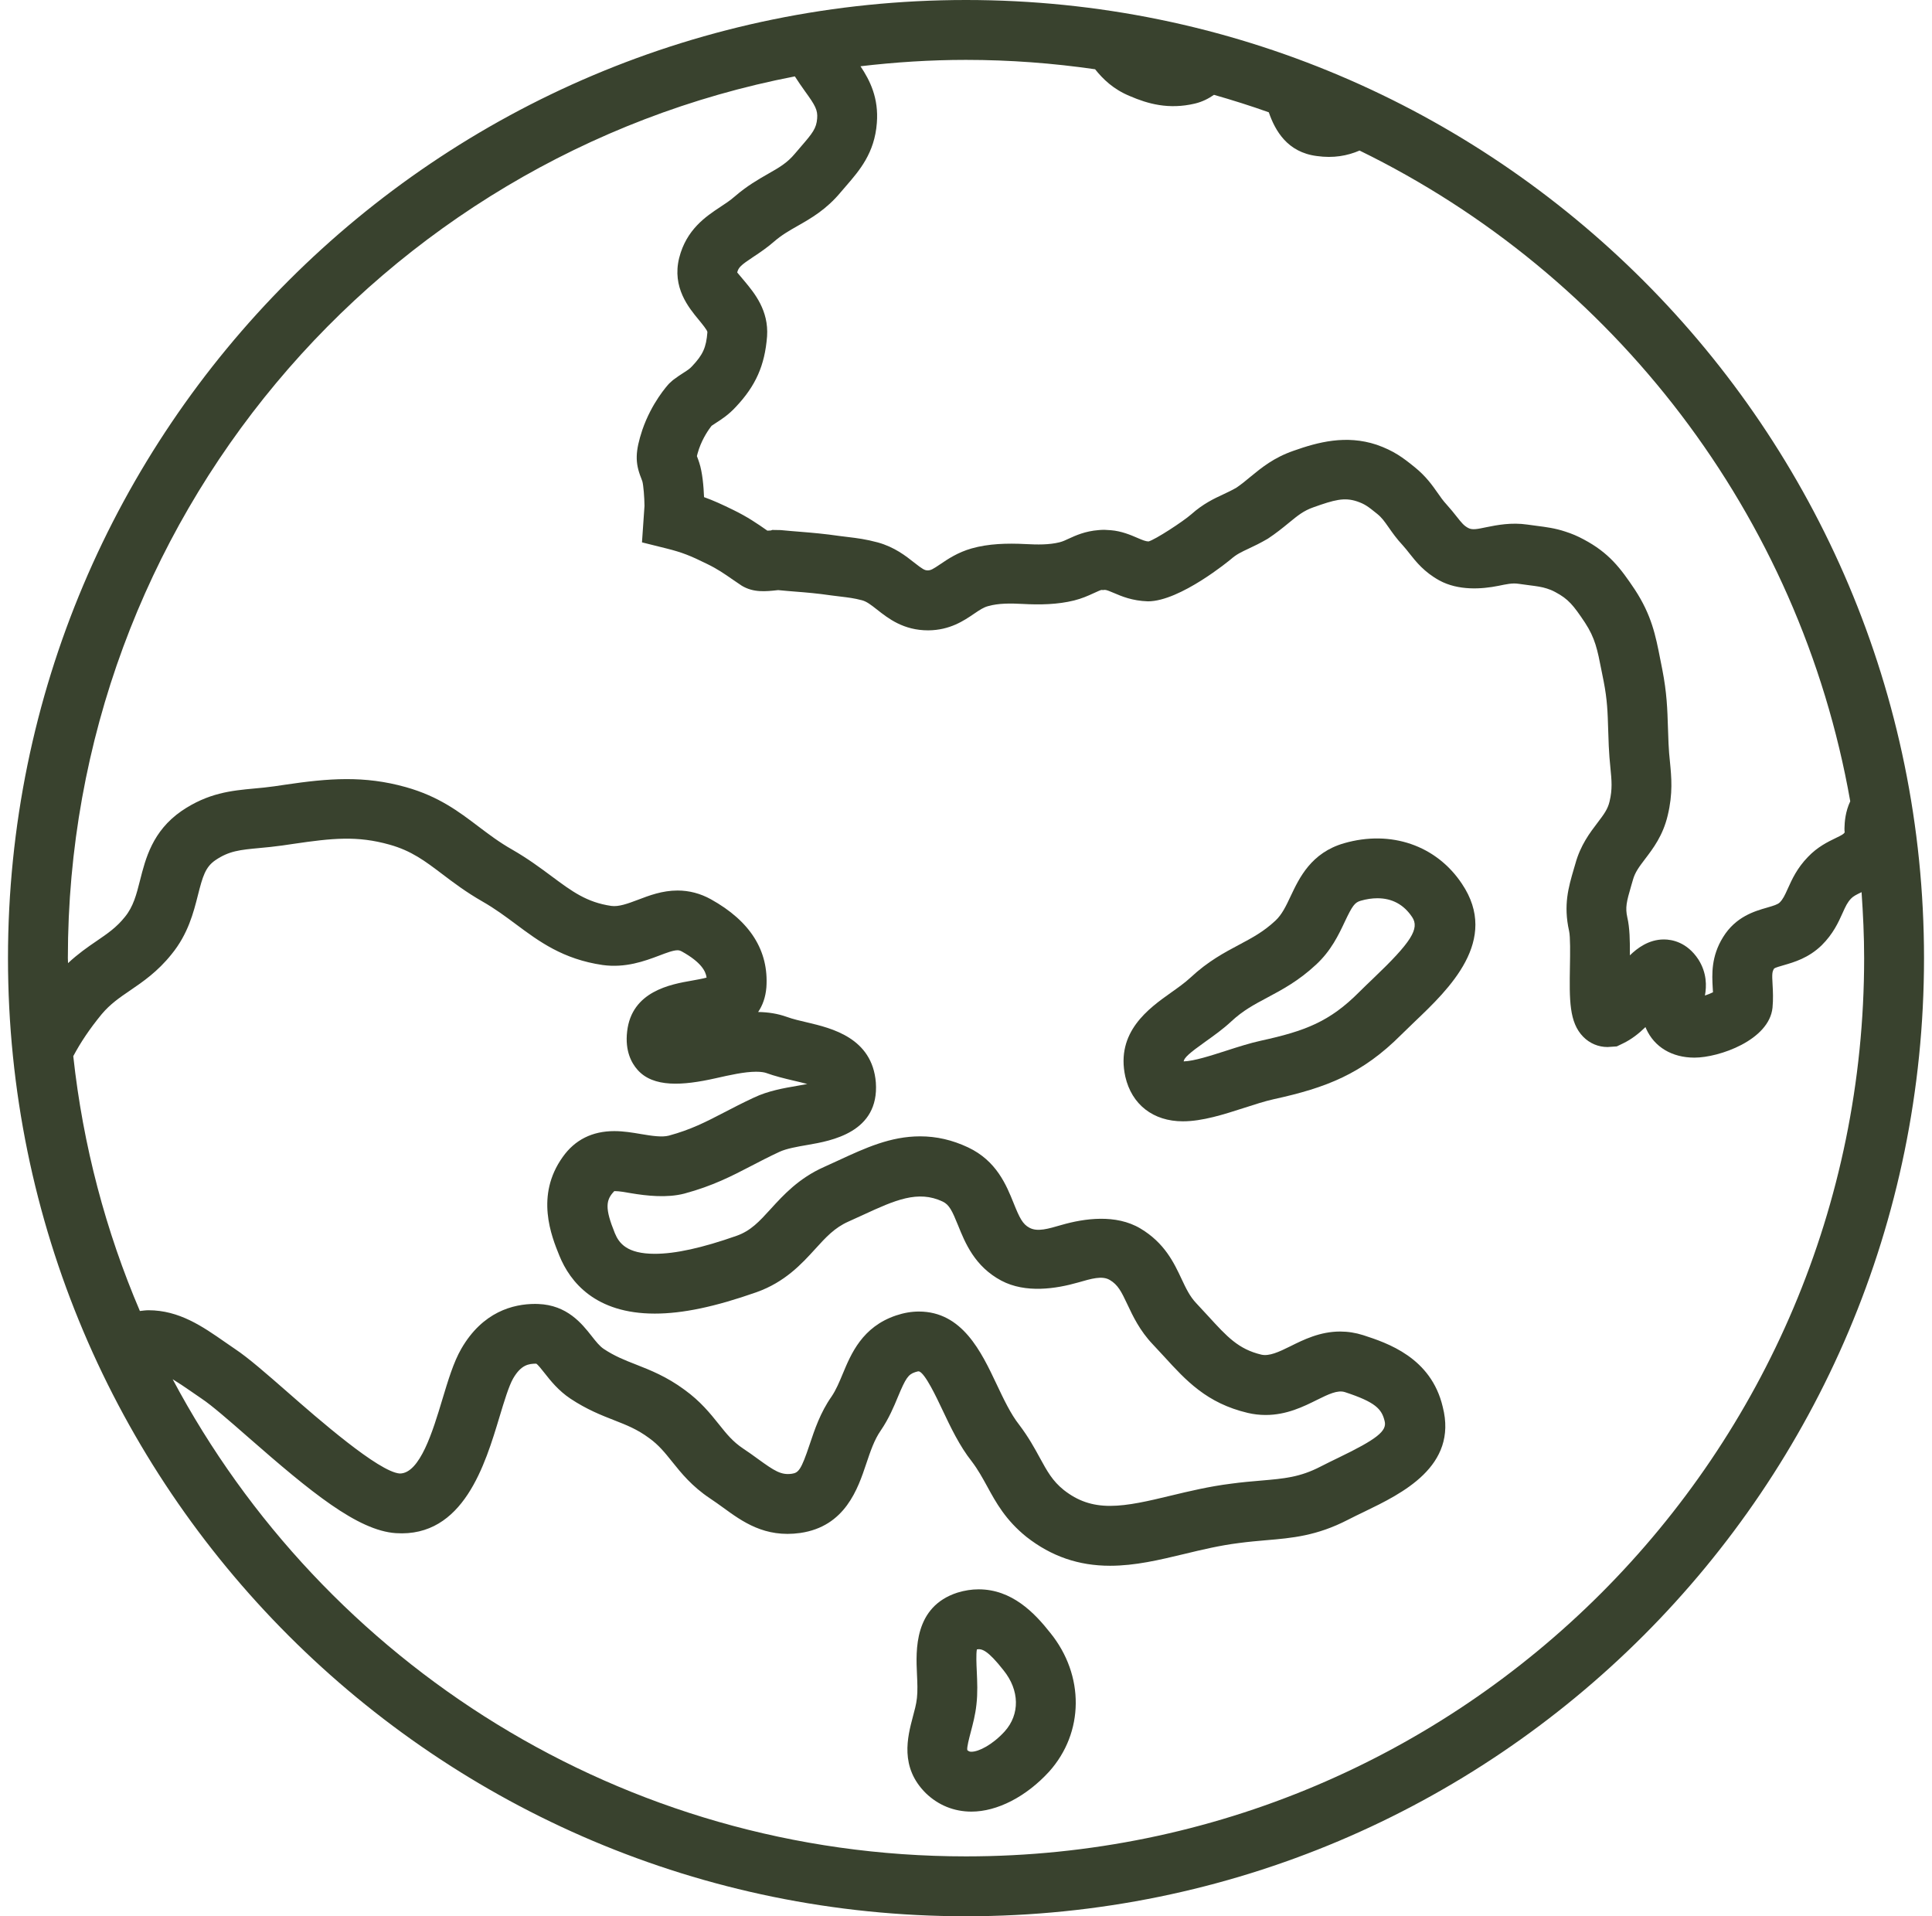 <svg width="121" height="120" viewBox="0 0 121 120" fill="none" xmlns="http://www.w3.org/2000/svg">
<path d="M60.5 0C27.363 0 0.5 26.863 0.5 60C0.5 93.137 27.363 120 60.5 120C93.637 120 120.5 93.137 120.5 60C120.5 26.863 93.637 0 60.5 0ZM52.661 12.028L52.991 11.644C53.827 10.678 54.774 9.585 54.916 7.706C55.04 6.144 54.489 5.042 53.892 4.149C56.062 3.894 58.263 3.75 60.5 3.75C63.247 3.75 65.943 3.956 68.585 4.337C69.076 4.95 69.721 5.589 70.767 6.019C71.877 6.497 73.188 6.876 74.838 6.486C75.326 6.369 75.704 6.163 76.031 5.938C77.189 6.27 78.335 6.63 79.464 7.033C79.859 8.175 80.619 9.536 82.471 9.771C83.514 9.919 84.386 9.756 85.149 9.428C101.039 17.188 112.715 32.214 115.88 50.179C115.573 50.828 115.527 51.465 115.518 51.868C115.514 51.981 115.524 52.095 115.533 52.125C115.466 52.23 115.379 52.284 114.961 52.485C114.483 52.716 113.831 53.031 113.229 53.664C112.544 54.371 112.229 55.071 111.976 55.633C111.779 56.072 111.667 56.31 111.463 56.514C111.331 56.642 111.076 56.719 110.675 56.835C109.891 57.06 108.708 57.399 107.913 58.688C107.158 59.904 107.221 61.029 107.266 61.851C107.272 61.944 107.279 62.04 107.283 62.138C107.139 62.209 106.963 62.282 106.779 62.342C106.887 61.749 106.903 60.93 106.372 60.088C105.656 58.995 104.709 58.83 104.21 58.83C103.257 58.83 102.539 59.377 102.078 59.826C102.088 58.918 102.067 58.082 101.919 57.456C101.78 56.826 101.868 56.475 102.164 55.459L102.268 55.102C102.401 54.619 102.665 54.274 103.029 53.794C103.529 53.138 104.152 52.322 104.448 51.062C104.78 49.689 104.683 48.677 104.587 47.696C104.551 47.349 104.516 46.984 104.499 46.562L104.463 45.57C104.426 44.404 104.396 43.397 104.109 41.927L103.979 41.273C103.691 39.797 103.439 38.524 102.386 36.917C101.484 35.569 100.771 34.622 99.191 33.782C98.817 33.578 98.429 33.413 98.034 33.289C97.394 33.075 96.809 33.002 96.243 32.929L95.658 32.85C94.659 32.704 93.759 32.878 93.097 33.013C92.561 33.122 92.219 33.21 91.951 33.062C91.683 32.916 91.556 32.762 91.224 32.342C91.047 32.119 90.862 31.884 90.616 31.613C90.369 31.346 90.2 31.099 90.037 30.864C89.714 30.405 89.315 29.831 88.612 29.263C87.862 28.654 87.29 28.226 86.214 27.849C84.299 27.216 82.539 27.688 81.02 28.226C79.775 28.657 79.016 29.284 78.343 29.835C78.048 30.079 77.737 30.337 77.435 30.54C77.139 30.712 76.873 30.832 76.621 30.953C76.029 31.228 75.356 31.543 74.611 32.205C74.094 32.659 72.337 33.804 71.93 33.907C71.748 33.9 71.568 33.827 71.24 33.686C70.816 33.502 70.239 33.257 69.571 33.203L69.164 33.178C69.039 33.178 68.909 33.186 68.814 33.195C67.963 33.259 67.364 33.536 66.924 33.737C66.751 33.816 66.575 33.906 66.354 33.96C65.705 34.121 64.974 34.11 64.239 34.071C63.063 34.011 61.91 34.044 60.852 34.344C59.984 34.59 59.356 35.014 58.899 35.325C58.406 35.659 58.288 35.717 58.1 35.719C57.911 35.719 57.776 35.64 57.252 35.227C56.735 34.819 56.024 34.258 54.976 33.968C54.221 33.765 53.682 33.699 53.112 33.63L52.593 33.566C51.609 33.424 50.906 33.366 50.109 33.3C49.739 33.27 49.349 33.24 48.894 33.195L48.365 33.186L48.279 33.219C48.217 33.223 48.144 33.227 48.063 33.231L48.042 33.218C47.443 32.799 46.822 32.37 45.911 31.927C45.239 31.598 44.694 31.346 44.094 31.131C44.068 30.461 43.992 29.569 43.792 28.969C43.749 28.832 43.704 28.712 43.646 28.562C43.666 28.476 43.704 28.331 43.777 28.112C44.021 27.407 44.399 26.878 44.564 26.666C44.666 26.597 44.759 26.537 44.849 26.477C45.2 26.252 45.633 25.971 46.079 25.487C47.33 24.163 47.898 22.886 48.041 21.067C48.153 19.444 47.248 18.352 46.648 17.629C46.475 17.424 46.209 17.104 46.171 17.062C46.252 16.746 46.392 16.609 47.176 16.089C47.604 15.806 48.05 15.504 48.476 15.131C48.959 14.713 49.424 14.449 49.961 14.143C50.801 13.665 51.751 13.123 52.661 12.028ZM8.761 82.097C6.628 77.108 5.199 71.745 4.589 66.139C5.049 65.276 5.606 64.44 6.363 63.517C6.905 62.871 7.481 62.479 8.144 62.027C8.953 61.476 9.869 60.849 10.738 59.764C11.78 58.494 12.121 57.141 12.397 56.051C12.693 54.883 12.862 54.302 13.481 53.873C14.343 53.284 15.026 53.22 16.263 53.104C16.707 53.064 17.178 53.017 17.698 52.944L18.387 52.843C20.821 52.485 22.376 52.324 24.399 52.894C25.771 53.278 26.617 53.919 27.688 54.729C28.392 55.264 29.191 55.867 30.211 56.451C31.003 56.903 31.672 57.401 32.319 57.883C33.764 58.958 35.259 60.068 37.743 60.431C39.168 60.628 40.368 60.188 41.278 59.844C41.733 59.67 42.164 59.507 42.432 59.507C42.494 59.507 42.573 59.513 42.701 59.582C43.929 60.264 44.203 60.831 44.253 61.219C43.991 61.292 43.61 61.358 43.331 61.408C42.013 61.639 39.56 62.068 39.277 64.594C39.134 65.812 39.553 66.576 39.933 66.999C40.916 68.108 42.748 67.989 44.812 67.524C45.701 67.324 46.621 67.114 47.358 67.114C47.694 67.114 47.892 67.159 47.983 67.191C48.526 67.388 49.113 67.532 49.685 67.667C49.936 67.725 50.272 67.804 50.561 67.882C50.349 67.922 50.131 67.961 49.947 67.993C49.083 68.141 48.106 68.31 47.212 68.736C46.507 69.064 45.905 69.375 45.341 69.669C44.189 70.266 43.278 70.738 41.891 71.115C41.467 71.228 40.824 71.132 40.147 71.017C39.611 70.926 39.057 70.832 38.472 70.832C37.089 70.832 35.999 71.381 35.242 72.454C33.509 74.876 34.537 77.409 35.032 78.63C35.705 80.286 37.291 82.26 41.008 82.26C42.757 82.26 44.78 81.834 47.373 80.923C49.162 80.289 50.21 79.144 51.05 78.221C51.729 77.475 52.265 76.886 53.131 76.5L54.086 76.065C56.051 75.159 57.489 74.514 59.034 75.242C59.448 75.437 59.628 75.808 60.005 76.738C60.442 77.822 61.042 79.307 62.712 80.196C64.233 81.002 66.132 80.709 67.52 80.312C68.353 80.074 69.02 79.869 69.504 80.153C70.012 80.454 70.222 80.863 70.608 81.684C70.953 82.418 71.381 83.329 72.207 84.195C72.455 84.456 72.688 84.709 72.911 84.953C74.281 86.454 75.579 87.872 78.146 88.479C78.515 88.566 78.892 88.609 79.267 88.609C80.579 88.609 81.635 88.086 82.483 87.664C83.21 87.304 83.771 87.034 84.228 87.176C86.142 87.802 86.54 88.232 86.72 88.997C86.877 89.61 86.229 90.126 83.825 91.286C83.442 91.472 83.062 91.656 82.7 91.843C81.408 92.509 80.441 92.591 78.976 92.717C78.391 92.766 77.767 92.82 77.094 92.912C75.734 93.082 74.506 93.377 73.317 93.662C71.947 93.992 70.651 94.301 69.524 94.301C68.397 94.301 67.498 93.992 66.627 93.309C65.915 92.739 65.585 92.134 65.127 91.297C64.796 90.69 64.421 90.002 63.828 89.218C63.305 88.558 62.855 87.609 62.42 86.689C61.46 84.658 60.266 82.131 57.549 82.131C57.086 82.131 56.604 82.213 56.116 82.378C54.005 83.089 53.302 84.78 52.788 86.014C52.567 86.544 52.359 87.045 52.078 87.457C51.374 88.461 51.02 89.526 50.705 90.465C50.178 92.042 50.013 92.228 49.593 92.289C48.916 92.387 48.491 92.1 47.484 91.373C47.184 91.155 46.873 90.928 46.542 90.711C45.894 90.279 45.511 89.801 45.026 89.194C44.484 88.517 43.869 87.748 42.862 87.024C41.742 86.199 40.732 85.804 39.841 85.453C39.121 85.172 38.499 84.928 37.812 84.472C37.552 84.298 37.321 84.006 37.053 83.664C36.444 82.892 35.523 81.724 33.704 81.658L33.515 81.654C32.144 81.654 30.23 82.142 28.891 84.461C28.406 85.301 28.066 86.436 27.703 87.636C27.114 89.595 26.306 92.274 25.04 92.274H25.038C23.729 92.186 19.876 88.813 18.024 87.191C16.696 86.029 15.549 85.026 14.722 84.478L14.099 84.049C12.684 83.064 11.225 82.05 9.297 82.05C9.121 82.05 8.941 82.078 8.761 82.097ZM60.5 116.25C38.968 116.25 20.266 104.145 10.814 86.37C11.174 86.589 11.551 86.843 11.954 87.122L12.633 87.589C13.263 88.007 14.373 88.976 15.549 90.006C19.449 93.418 22.392 95.846 24.791 96.009C29.028 96.289 30.389 91.695 31.289 88.71C31.573 87.767 31.869 86.792 32.135 86.327C32.632 85.468 33.106 85.397 33.583 85.395C33.688 85.451 33.937 85.77 34.102 85.98C34.488 86.471 34.972 87.082 35.727 87.587C36.753 88.267 37.663 88.624 38.469 88.939C39.241 89.241 39.909 89.503 40.648 90.051C41.257 90.486 41.643 90.971 42.093 91.532C42.672 92.254 43.325 93.069 44.465 93.831C44.754 94.022 45.02 94.215 45.279 94.401C46.494 95.286 47.894 96.308 50.116 95.998C52.938 95.593 53.731 93.221 54.256 91.652C54.513 90.887 54.755 90.165 55.158 89.586C55.668 88.839 55.976 88.103 56.244 87.454C56.726 86.299 56.885 86.072 57.309 85.929C57.44 85.884 57.511 85.871 57.56 85.879C57.941 85.999 58.646 87.489 59.024 88.29C59.525 89.349 60.093 90.549 60.858 91.513C61.258 92.04 61.535 92.552 61.833 93.092C62.369 94.076 62.979 95.194 64.293 96.248C65.844 97.461 67.552 98.051 69.521 98.051C71.092 98.051 72.597 97.691 74.188 97.309C75.277 97.046 76.406 96.776 77.578 96.63C78.2 96.546 78.763 96.499 79.289 96.452C80.921 96.315 82.46 96.182 84.418 95.173C84.751 95.001 85.1 94.832 85.453 94.663C87.787 93.534 91.316 91.83 90.358 88.103C89.63 85.001 86.872 84.097 85.376 83.61C84.903 83.46 84.418 83.383 83.932 83.383C82.67 83.383 81.639 83.895 80.81 84.308C80.09 84.666 79.488 84.941 78.999 84.831C77.562 84.489 76.852 83.711 75.676 82.425C75.438 82.162 75.189 81.894 74.922 81.611C74.514 81.182 74.276 80.676 74 80.089C73.528 79.084 72.941 77.833 71.418 76.927C69.888 76.018 67.912 76.296 66.478 76.71C65.651 76.948 64.983 77.158 64.473 76.884C64.046 76.659 63.852 76.262 63.481 75.338C63.031 74.222 62.416 72.694 60.631 71.852C59.641 71.387 58.657 71.16 57.626 71.16C55.769 71.16 54.187 71.891 52.511 72.666L51.605 73.08C50.021 73.785 49.055 74.846 48.277 75.699C47.549 76.498 47.024 77.074 46.126 77.391C43.977 78.146 42.303 78.516 41.009 78.516C39.269 78.516 38.769 77.859 38.508 77.224C37.874 75.662 37.934 75.146 38.474 74.589C38.803 74.589 39.153 74.659 39.519 74.721C40.498 74.886 41.769 75.028 42.86 74.745C44.649 74.261 45.824 73.65 47.069 73.003C47.591 72.731 48.144 72.444 48.807 72.135C49.248 71.927 49.929 71.809 50.583 71.696C52.04 71.445 55.076 70.926 54.854 67.789C54.627 64.984 52.072 64.384 50.544 64.024C50.114 63.922 49.674 63.825 49.252 63.671C48.719 63.482 48.138 63.384 47.482 63.373C47.756 62.968 47.945 62.466 47.998 61.836C48.157 59.541 46.989 57.682 44.519 56.312C43.863 55.95 43.162 55.766 42.436 55.766C41.476 55.766 40.664 56.076 39.948 56.349C39.303 56.593 38.741 56.796 38.281 56.73C36.744 56.505 35.827 55.824 34.561 54.883C33.86 54.362 33.063 53.769 32.077 53.203C31.265 52.742 30.631 52.26 29.958 51.752C28.738 50.828 27.476 49.869 25.421 49.292C22.805 48.557 20.578 48.737 17.844 49.142L17.171 49.241C16.724 49.305 16.312 49.343 15.922 49.378C14.502 49.511 13.036 49.648 11.36 50.792C9.547 52.052 9.116 53.764 8.767 55.14C8.546 56.016 8.352 56.771 7.827 57.414C7.297 58.078 6.74 58.457 6.037 58.937C5.484 59.314 4.88 59.734 4.261 60.313C4.258 60.203 4.25 60.103 4.25 60C4.25 32.602 23.844 9.789 49.781 4.783C49.989 5.106 50.203 5.419 50.407 5.702C51.059 6.602 51.221 6.889 51.178 7.418C51.131 8.038 50.894 8.336 50.156 9.188L49.788 9.619C49.301 10.204 48.8 10.491 48.104 10.886C47.489 11.239 46.79 11.636 46.021 12.3C45.716 12.566 45.403 12.769 45.106 12.964C44.212 13.556 42.986 14.37 42.536 16.153C42.078 17.996 43.134 19.269 43.766 20.031C43.968 20.278 44.311 20.691 44.304 20.801C44.229 21.758 44.028 22.213 43.34 22.939C43.207 23.085 43.091 23.162 42.822 23.336C42.611 23.471 42.388 23.617 42.14 23.807L41.913 24.013C41.801 24.131 40.814 25.219 40.229 26.921C39.785 28.262 39.766 28.961 40.147 29.918L40.229 30.139C40.297 30.366 40.361 31.164 40.364 31.68L40.207 33.964L41.733 34.344C42.736 34.594 43.244 34.802 44.27 35.308C44.928 35.625 45.361 35.927 45.909 36.307L46.46 36.681C47.195 37.119 47.941 37.042 48.734 36.954C49.13 36.994 49.479 37.02 49.811 37.048C50.532 37.104 51.17 37.157 52.078 37.288L52.666 37.361C53.124 37.417 53.487 37.457 53.994 37.592C54.282 37.672 54.528 37.86 54.935 38.179C55.629 38.726 56.579 39.474 58.132 39.474C59.489 39.465 60.367 38.869 61.008 38.432C61.379 38.181 61.602 38.034 61.88 37.958C62.532 37.772 63.279 37.779 64.038 37.819C65.133 37.881 66.241 37.858 67.269 37.603C67.747 37.483 68.127 37.318 68.491 37.149C68.81 37.003 68.928 36.953 68.968 36.945L69.103 36.949L69.2 36.938C69.324 36.947 69.517 37.029 69.761 37.133C70.243 37.339 70.901 37.624 71.894 37.657C73.918 37.657 77.052 35.051 77.09 35.019C77.439 34.712 77.729 34.577 78.213 34.35C78.554 34.191 78.912 34.02 79.406 33.733C79.923 33.39 80.336 33.056 80.726 32.736C81.277 32.284 81.639 31.984 82.263 31.766C83.57 31.301 84.192 31.129 85.002 31.402C85.466 31.564 85.653 31.693 86.251 32.179C86.544 32.415 86.699 32.64 86.962 33.013C87.217 33.379 87.487 33.758 87.853 34.148C88.016 34.329 88.151 34.5 88.278 34.663C88.687 35.179 89.195 35.824 90.147 36.349C91.334 36.994 92.787 36.9 93.856 36.684C94.336 36.587 94.709 36.497 95.109 36.559L95.772 36.649C96.23 36.707 96.56 36.75 96.881 36.855C97.042 36.904 97.211 36.971 97.413 37.08C98.234 37.517 98.542 37.907 99.264 38.987C99.905 39.966 100.046 40.686 100.302 41.994L100.436 42.664C100.662 43.817 100.687 44.601 100.719 45.684L100.756 46.718C100.777 47.214 100.816 47.649 100.857 48.06C100.938 48.881 100.991 49.425 100.805 50.194C100.694 50.663 100.471 50.972 100.051 51.523C99.575 52.148 98.983 52.926 98.664 54.09L98.57 54.409C98.231 55.571 97.908 56.67 98.27 58.296C98.354 58.657 98.338 59.721 98.324 60.497C98.289 62.619 98.268 64.022 99.157 64.926C99.564 65.34 100.104 65.567 100.678 65.567L101.259 65.528L101.641 65.344C102.176 65.089 102.639 64.723 103.055 64.318C103.07 64.352 103.083 64.384 103.096 64.418C103.612 65.569 104.714 66.231 106.124 66.231C107.669 66.231 110.797 65.136 111.011 63.109C111.061 62.574 111.041 62.091 111.014 61.635C110.975 60.977 110.988 60.849 111.114 60.649C111.187 60.593 111.502 60.501 111.71 60.443C112.366 60.253 113.261 59.998 114.089 59.197C114.815 58.477 115.139 57.754 115.4 57.174C115.595 56.739 115.708 56.501 115.936 56.265C116.071 56.123 116.255 56.029 116.589 55.869C116.683 57.234 116.75 58.609 116.75 60C116.75 91.065 91.565 116.25 60.5 116.25Z" fill="#39422E"/>
<path d="M84.18 52.804C82.117 53.398 81.375 54.973 80.831 56.124C80.54 56.743 80.287 57.276 79.871 57.66C79.136 58.346 78.425 58.725 77.6 59.164C76.685 59.651 75.648 60.202 74.576 61.204C74.193 61.558 73.755 61.864 73.336 62.162C71.955 63.142 69.864 64.626 70.477 67.419C70.878 69.172 72.226 70.219 74.081 70.219C75.309 70.219 76.642 69.789 77.934 69.373C78.571 69.169 79.203 68.96 79.779 68.833C83.064 68.115 85.312 67.254 87.772 64.783C88.042 64.515 88.323 64.247 88.608 63.973C90.735 61.948 93.945 58.886 91.558 55.342C89.953 52.933 87.108 51.962 84.18 52.804ZM86.019 61.258C85.715 61.549 85.413 61.837 85.119 62.13C83.276 63.982 81.733 64.566 78.975 65.169C78.29 65.319 77.536 65.559 76.781 65.803C75.84 66.105 74.776 66.45 74.13 66.467C74.169 66.238 74.467 65.959 75.508 65.22C76.016 64.858 76.595 64.447 77.13 63.949C77.846 63.283 78.547 62.908 79.361 62.475C80.285 61.982 81.335 61.425 82.421 60.409C83.366 59.539 83.84 58.534 84.221 57.725C84.701 56.711 84.849 56.514 85.218 56.407C85.58 56.302 85.933 56.25 86.266 56.25C87.187 56.25 87.918 56.644 88.441 57.429C88.925 58.147 88.381 59.006 86.019 61.258Z" fill="#39422E"/>
<path d="M61.291 99.527C60.858 99.527 60.419 99.594 59.965 99.733C57.232 100.614 57.361 103.359 57.429 104.835C57.455 105.377 57.477 105.889 57.427 106.335C57.384 106.742 57.271 107.132 57.172 107.507C56.838 108.767 56.336 110.668 57.991 112.299C58.771 113.049 59.755 113.447 60.841 113.447C62.452 113.447 64.265 112.515 65.703 110.946C67.904 108.495 67.93 104.914 65.784 102.259C64.782 100.986 63.37 99.527 61.291 99.527ZM62.922 108.426C62.161 109.26 61.299 109.697 60.841 109.697C60.729 109.697 60.672 109.674 60.582 109.597C60.543 109.425 60.699 108.849 60.798 108.467C60.931 107.959 61.085 107.381 61.152 106.753C61.239 106.02 61.203 105.298 61.175 104.659C61.154 104.222 61.126 103.588 61.181 103.288C61.495 103.232 61.865 103.342 62.849 104.595C63.86 105.846 63.886 107.355 62.922 108.426Z" fill="#39422E"/>
</svg>
